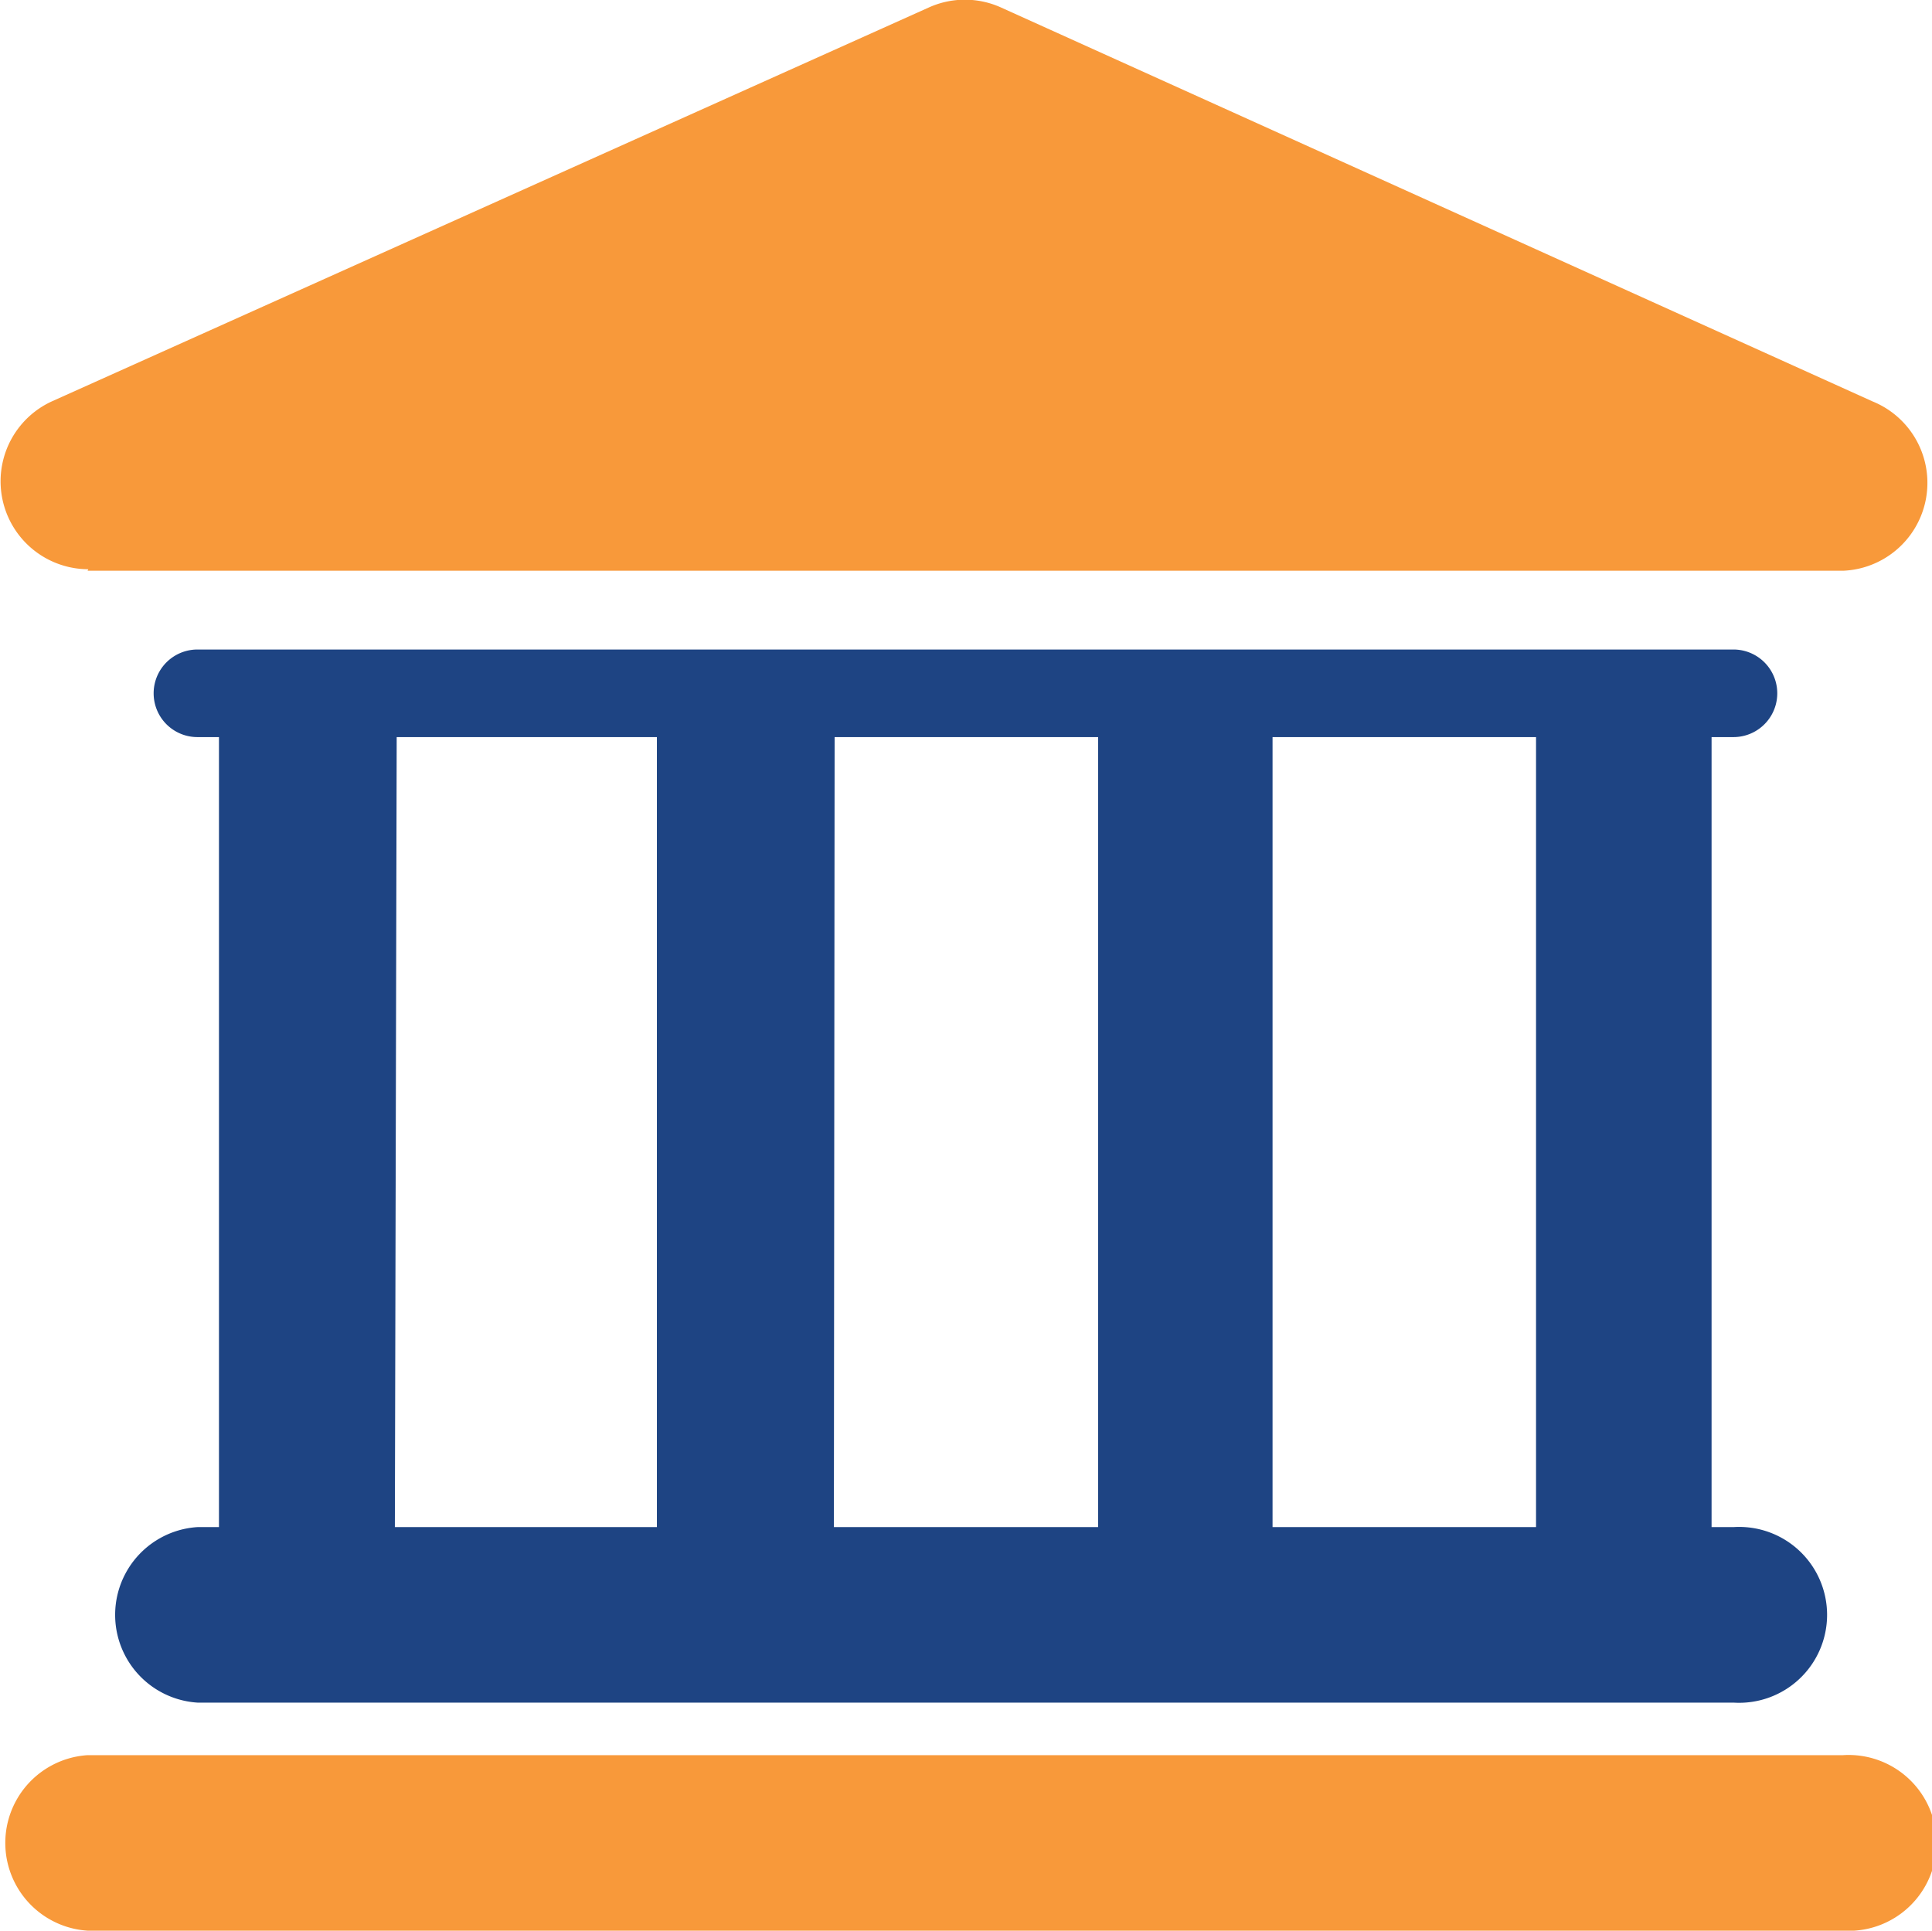 <svg xmlns="http://www.w3.org/2000/svg" viewBox="0 0 52.94 52.91"><defs><style>.cls-1{fill:none;}.cls-2{fill:#f8993a;}.cls-3{fill:#1e4483;}</style></defs><title>AMC Branch</title><g id="Layer_2" data-name="Layer 2"><g id="Layer_1-2" data-name="Layer 1"><rect class="cls-1" x="22.85" y="20.2" width="7.22" height="21.65"/><rect class="cls-1" x="34.87" y="20.2" width="7.22" height="21.65"/><rect class="cls-1" x="10.82" y="20.2" width="7.21" height="21.65"/><path class="cls-2" d="M50.51,48.1H2.4a2.41,2.41,0,0,0,0,4.81h48.1a2.41,2.41,0,1,0,0-4.81Z"/><path class="cls-3" d="M5.41,41.85a2.41,2.41,0,0,0,0,4.81H47.5a2.41,2.41,0,1,0,0-4.81h-.6V20.2h.6a1.2,1.2,0,1,0,0-2.4H5.41a1.2,1.2,0,0,0,0,2.4H6V41.85ZM34.87,20.2h7.22V41.85H34.87Zm-12,0h7.22V41.85H22.85Zm-12,0H18V41.85H10.82Z"/><path class="cls-2" d="M2.4,15.64H50.53A2.41,2.41,0,0,0,51.31,11L27.44.21a2.4,2.4,0,0,0-2,0L1.42,11a2.41,2.41,0,0,0,1,4.6Z"/></g></g></svg>